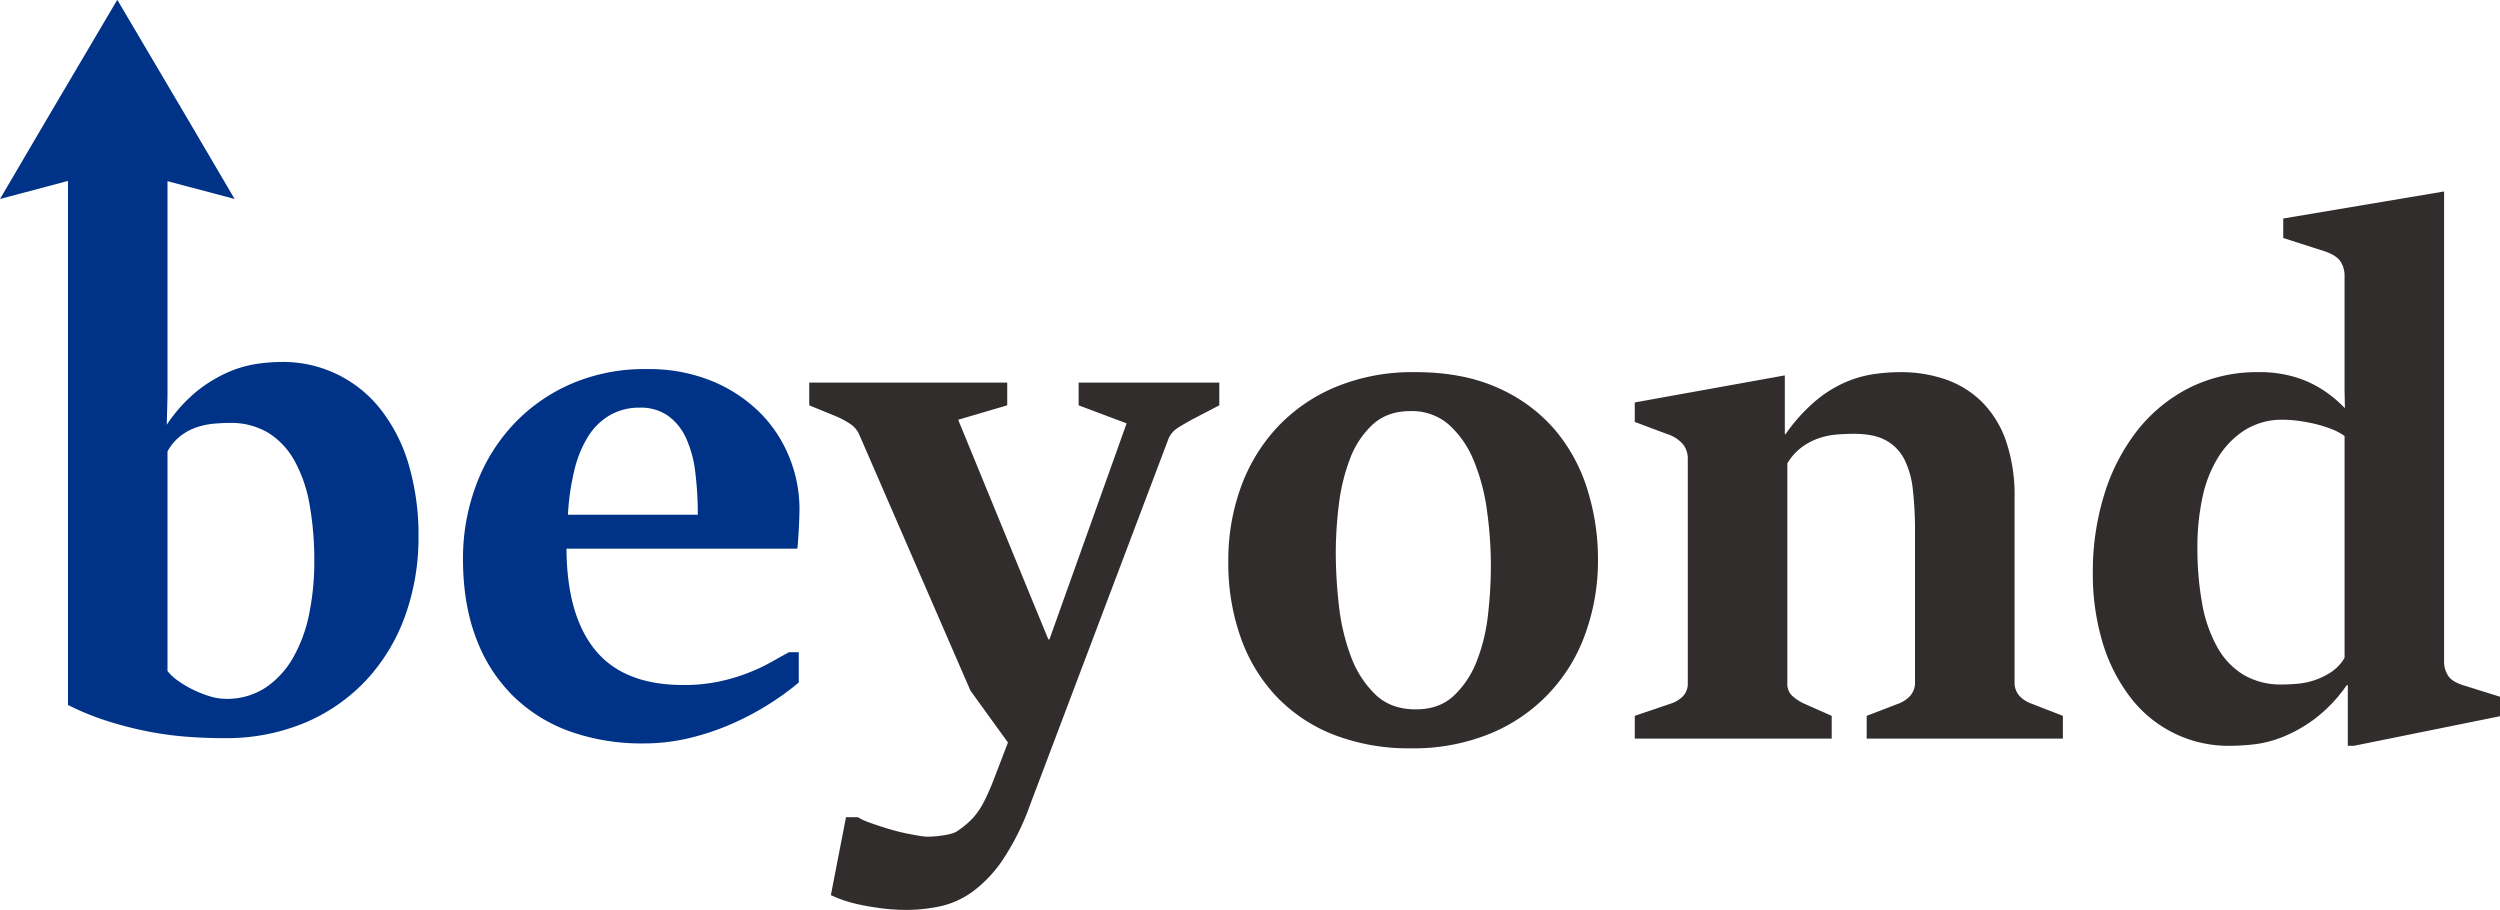<svg xmlns="http://www.w3.org/2000/svg" width="812.213" height="295.611" viewBox="0 0 812.213 295.611"><g transform="translate(-209 -571)"><path d="M185.28,237.67a50.808,50.808,0,0,1-18.52-11.49,51.587,51.587,0,0,1-12.06-18.8q-4.29-11.19-4.28-25.84a67.571,67.571,0,0,1,4.1-23.49,58.852,58.852,0,0,1,11.78-19.63,56.648,56.648,0,0,1,18.74-13.48,59.922,59.922,0,0,1,25.02-5.03,54.254,54.254,0,0,1,21.33,3.92,47.974,47.974,0,0,1,15.52,10.25,43.441,43.441,0,0,1,9.551,14.53,44.44,44.44,0,0,1,3.28,16.64c0,.7-.02,1.68-.06,2.93s-.1,2.52-.17,3.81-.159,2.52-.239,3.69-.15,2.03-.23,2.58H184.05q.105,21.674,9.37,32.98t28.59,11.31A54.712,54.712,0,0,0,233.5,221.44a61.124,61.124,0,0,0,9.371-2.759,59.448,59.448,0,0,0,7.56-3.51c2.219-1.25,4.2-2.35,5.909-3.281h3.17v9.841a85.194,85.194,0,0,1-9.49,6.909,90.074,90.074,0,0,1-11.96,6.39,82.183,82.183,0,0,1-13.82,4.691,63.586,63.586,0,0,1-15.231,1.81A69.7,69.7,0,0,1,185.28,237.67Zm12.95-102.83a20.435,20.435,0,0,0-7.09,6.86,36.423,36.423,0,0,0-4.51,10.96,77.46,77.46,0,0,0-2.111,14.58H226.7a110.654,110.654,0,0,0-.82-13.88,37.08,37.08,0,0,0-2.99-11.02,18.248,18.248,0,0,0-5.861-7.26,15.411,15.411,0,0,0-9.2-2.64A19.051,19.051,0,0,0,198.23,134.84ZM60.51,239.34a108.131,108.131,0,0,1-12.42-1.7,119.566,119.566,0,0,1-12.89-3.28,87.112,87.112,0,0,1-13.12-5.33V58.78L15.23,60.6.01,64.64H0L15.16,38.81,32.61,9.24,37.71.6,37.93.21,37.94.19,38.06,0V.26L38.11.08l.05.22V.01l.11.18.01.02L38.5.6l5.1,8.64L61.05,38.81,76.22,64.64,60.98,60.6l-6.56-1.74v69.99l-.24,9.14A48.8,48.8,0,0,1,64.2,126.91a45.442,45.442,0,0,1,10.14-6.09,37.319,37.319,0,0,1,9.31-2.63,56.327,56.327,0,0,1,7.45-.59,40.26,40.26,0,0,1,32.98,15.93,53.627,53.627,0,0,1,8.85,17.93,81.315,81.315,0,0,1,3.04,22.85,75.229,75.229,0,0,1-4.27,25.54A60.681,60.681,0,0,1,119.22,220.71a58.22,58.22,0,0,1-19.921,14,66.389,66.389,0,0,1-26.72,5.1Q66.61,239.81,60.51,239.34Zm9.08-101.7a24.4,24.4,0,0,0-5.5,1.111,17.853,17.853,0,0,0-5.34,2.81,15.986,15.986,0,0,0-4.33,5.1V218.02a16.8,16.8,0,0,0,3.51,3.22,35.937,35.937,0,0,0,10.26,4.981,17.765,17.765,0,0,0,5.09.82,22.747,22.747,0,0,0,13.07-3.69,29.061,29.061,0,0,0,8.96-9.841,47.705,47.705,0,0,0,5.16-14.18,84.718,84.718,0,0,0,1.641-16.93,103.055,103.055,0,0,0-1.52-18.4,45.618,45.618,0,0,0-4.87-14.24,24.839,24.839,0,0,0-8.55-9.14,23.609,23.609,0,0,0-12.6-3.219Q72.35,137.4,69.59,137.64Z" transform="translate(209 571)" fill="#038"/><path d="M23.844,232.943q-3.69-.471-6.854-1.114a46.77,46.77,0,0,1-5.742-1.523,35,35,0,0,1-4.218-1.7l4.921-25.31h3.867a17.147,17.147,0,0,0,3.164,1.524q1.872.7,4.042,1.406t4.453,1.348q2.284.64,4.394,1.053t3.808.7a16.969,16.969,0,0,0,2.754.293c.779,0,1.641-.04,2.578-.117s1.875-.2,2.812-.351a24.475,24.475,0,0,0,2.637-.587,5.388,5.388,0,0,0,2.05-1.054,27.082,27.082,0,0,0,4.863-4.16,25.1,25.1,0,0,0,3.4-5.1,76.2,76.2,0,0,0,3.34-7.618q1.756-4.568,4.453-11.6L52.376,162.169,16.4,79.327a8.121,8.121,0,0,0-2.988-3.75,29.3,29.3,0,0,0-5.1-2.694L0,69.484V62.1H64.328v7.382L48.392,74.171l24.373,59.407,4.921,11.953h.351l25.076-70.188L87.528,69.484V62.1h45.7v7.382l-8.554,4.453q-2.813,1.524-4.921,2.871a7.73,7.73,0,0,0-3.047,3.574l-44.878,118.7a82.812,82.812,0,0,1-8.905,17.986,41.993,41.993,0,0,1-9.784,10.371,28.458,28.458,0,0,1-10.546,4.8,52.618,52.618,0,0,1-11.073,1.17A61.475,61.475,0,0,1,23.844,232.943Zm146.934-56.3a51.813,51.813,0,0,1-18.63-12.186A53.974,53.974,0,0,1,140.313,145.3a72.189,72.189,0,0,1-4.16-25.192,69.426,69.426,0,0,1,4.1-24.08,56.751,56.751,0,0,1,11.894-19.508,54.97,54.97,0,0,1,19.04-13.065A65.49,65.49,0,0,1,196.85,58.7q15.466,0,26.716,5.039A51.869,51.869,0,0,1,242.02,77.159,54.96,54.96,0,0,1,252.742,96.61a75.66,75.66,0,0,1,3.514,23.026,69.69,69.69,0,0,1-4.041,23.845,54.709,54.709,0,0,1-30.936,32.633,65.559,65.559,0,0,1-25.836,4.8A67.39,67.39,0,0,1,170.778,176.64ZM183.082,75.7a28.982,28.982,0,0,0-7.383,11.13,61.968,61.968,0,0,0-3.632,14.94,128.763,128.763,0,0,0-1,15.643,149.285,149.285,0,0,0,1.055,17.341,67.219,67.219,0,0,0,3.925,16.463,33.02,33.02,0,0,0,7.909,12.245q5.037,4.806,13.124,4.8,7.614,0,12.362-4.452a30.661,30.661,0,0,0,7.442-11.249,58.636,58.636,0,0,0,3.631-15,138.482,138.482,0,0,0,.937-15.7,130.06,130.06,0,0,0-1.289-18.4,64.441,64.441,0,0,0-4.334-16.17A31.65,31.65,0,0,0,207.8,75.753a18.179,18.179,0,0,0-12.479-4.394Q187.825,71.359,183.082,75.7ZM499.859,180.1V160.411h-.351a47.881,47.881,0,0,1-10.429,10.957,46.266,46.266,0,0,1-10.37,5.859,36.921,36.921,0,0,1-9.315,2.4,70.924,70.924,0,0,1-7.382.469A40.075,40.075,0,0,1,429.027,164.1a55.192,55.192,0,0,1-8.906-17.811,77.136,77.136,0,0,1-3.1-22.44,84.562,84.562,0,0,1,3.691-25.309,64.327,64.327,0,0,1,10.606-20.682,50.646,50.646,0,0,1,16.931-14A49.358,49.358,0,0,1,471.151,58.7a40.384,40.384,0,0,1,9.257,1,35.85,35.85,0,0,1,7.557,2.637,36.383,36.383,0,0,1,6.093,3.749,41.231,41.231,0,0,1,4.864,4.336l-.117-5.625V27.653a8.534,8.534,0,0,0-1.406-5.038q-1.408-1.993-5.391-3.281l-13.124-4.217V8.788L531.145,0V152.561a8.313,8.313,0,0,0,1.406,4.921q1.405,1.994,5.507,3.164l11.249,3.514v6.328L501.851,180.1ZM466.523,77.452a27.809,27.809,0,0,0-8.73,8.847,40.446,40.446,0,0,0-5.155,13.123A75.747,75.747,0,0,0,451,115.534a100.416,100.416,0,0,0,1.524,18.279,45.419,45.419,0,0,0,4.863,14.119,24.274,24.274,0,0,0,8.555,9.081,23.835,23.835,0,0,0,12.595,3.163q2.226,0,4.981-.234a23.909,23.909,0,0,0,5.566-1.172,22.911,22.911,0,0,0,5.39-2.636,14.132,14.132,0,0,0,4.336-4.629V79.444a18.816,18.816,0,0,0-4.336-2.285,41.586,41.586,0,0,0-5.273-1.64,52.423,52.423,0,0,0-5.39-1,38.247,38.247,0,0,0-4.921-.352A22.733,22.733,0,0,0,466.523,77.452Zm-122.971,100.3v-7.382l10.662-4.1a9.871,9.871,0,0,0,3.516-2.46,6.468,6.468,0,0,0,1.523-4.57V110.73a119.742,119.742,0,0,0-.7-13.827,28.335,28.335,0,0,0-2.813-9.96,14.506,14.506,0,0,0-5.975-6.093q-3.866-2.109-10.311-2.109-2.7,0-5.683.234a23.52,23.52,0,0,0-5.86,1.231,20.86,20.86,0,0,0-5.507,2.929,17.815,17.815,0,0,0-4.627,5.215v71.358a5.3,5.3,0,0,0,1.522,4.1,15.607,15.607,0,0,0,3.633,2.46l9.257,4.1v7.382H268.208v-7.382l12.069-4.1a9.312,9.312,0,0,0,3.691-2.4,5.884,5.884,0,0,0,1.465-4.161V86.943a7.493,7.493,0,0,0-1.64-4.92,11.809,11.809,0,0,0-5.273-3.281l-10.312-3.867V68.547l48.745-8.788v19.1h.235a56.729,56.729,0,0,1,9.432-10.545,40.479,40.479,0,0,1,9.491-6.093,36.626,36.626,0,0,1,9.316-2.812,60,60,0,0,1,9.139-.7,44.147,44.147,0,0,1,14.589,2.344,31.442,31.442,0,0,1,11.777,7.265,33.261,33.261,0,0,1,7.85,12.655,54.3,54.3,0,0,1,2.813,18.513V159.24a6.456,6.456,0,0,0,1.524,4.57,9.612,9.612,0,0,0,3.632,2.46l10.546,4.1v7.382Z" transform="translate(471.906 633.201)" fill="#302d2c"/></g></svg>